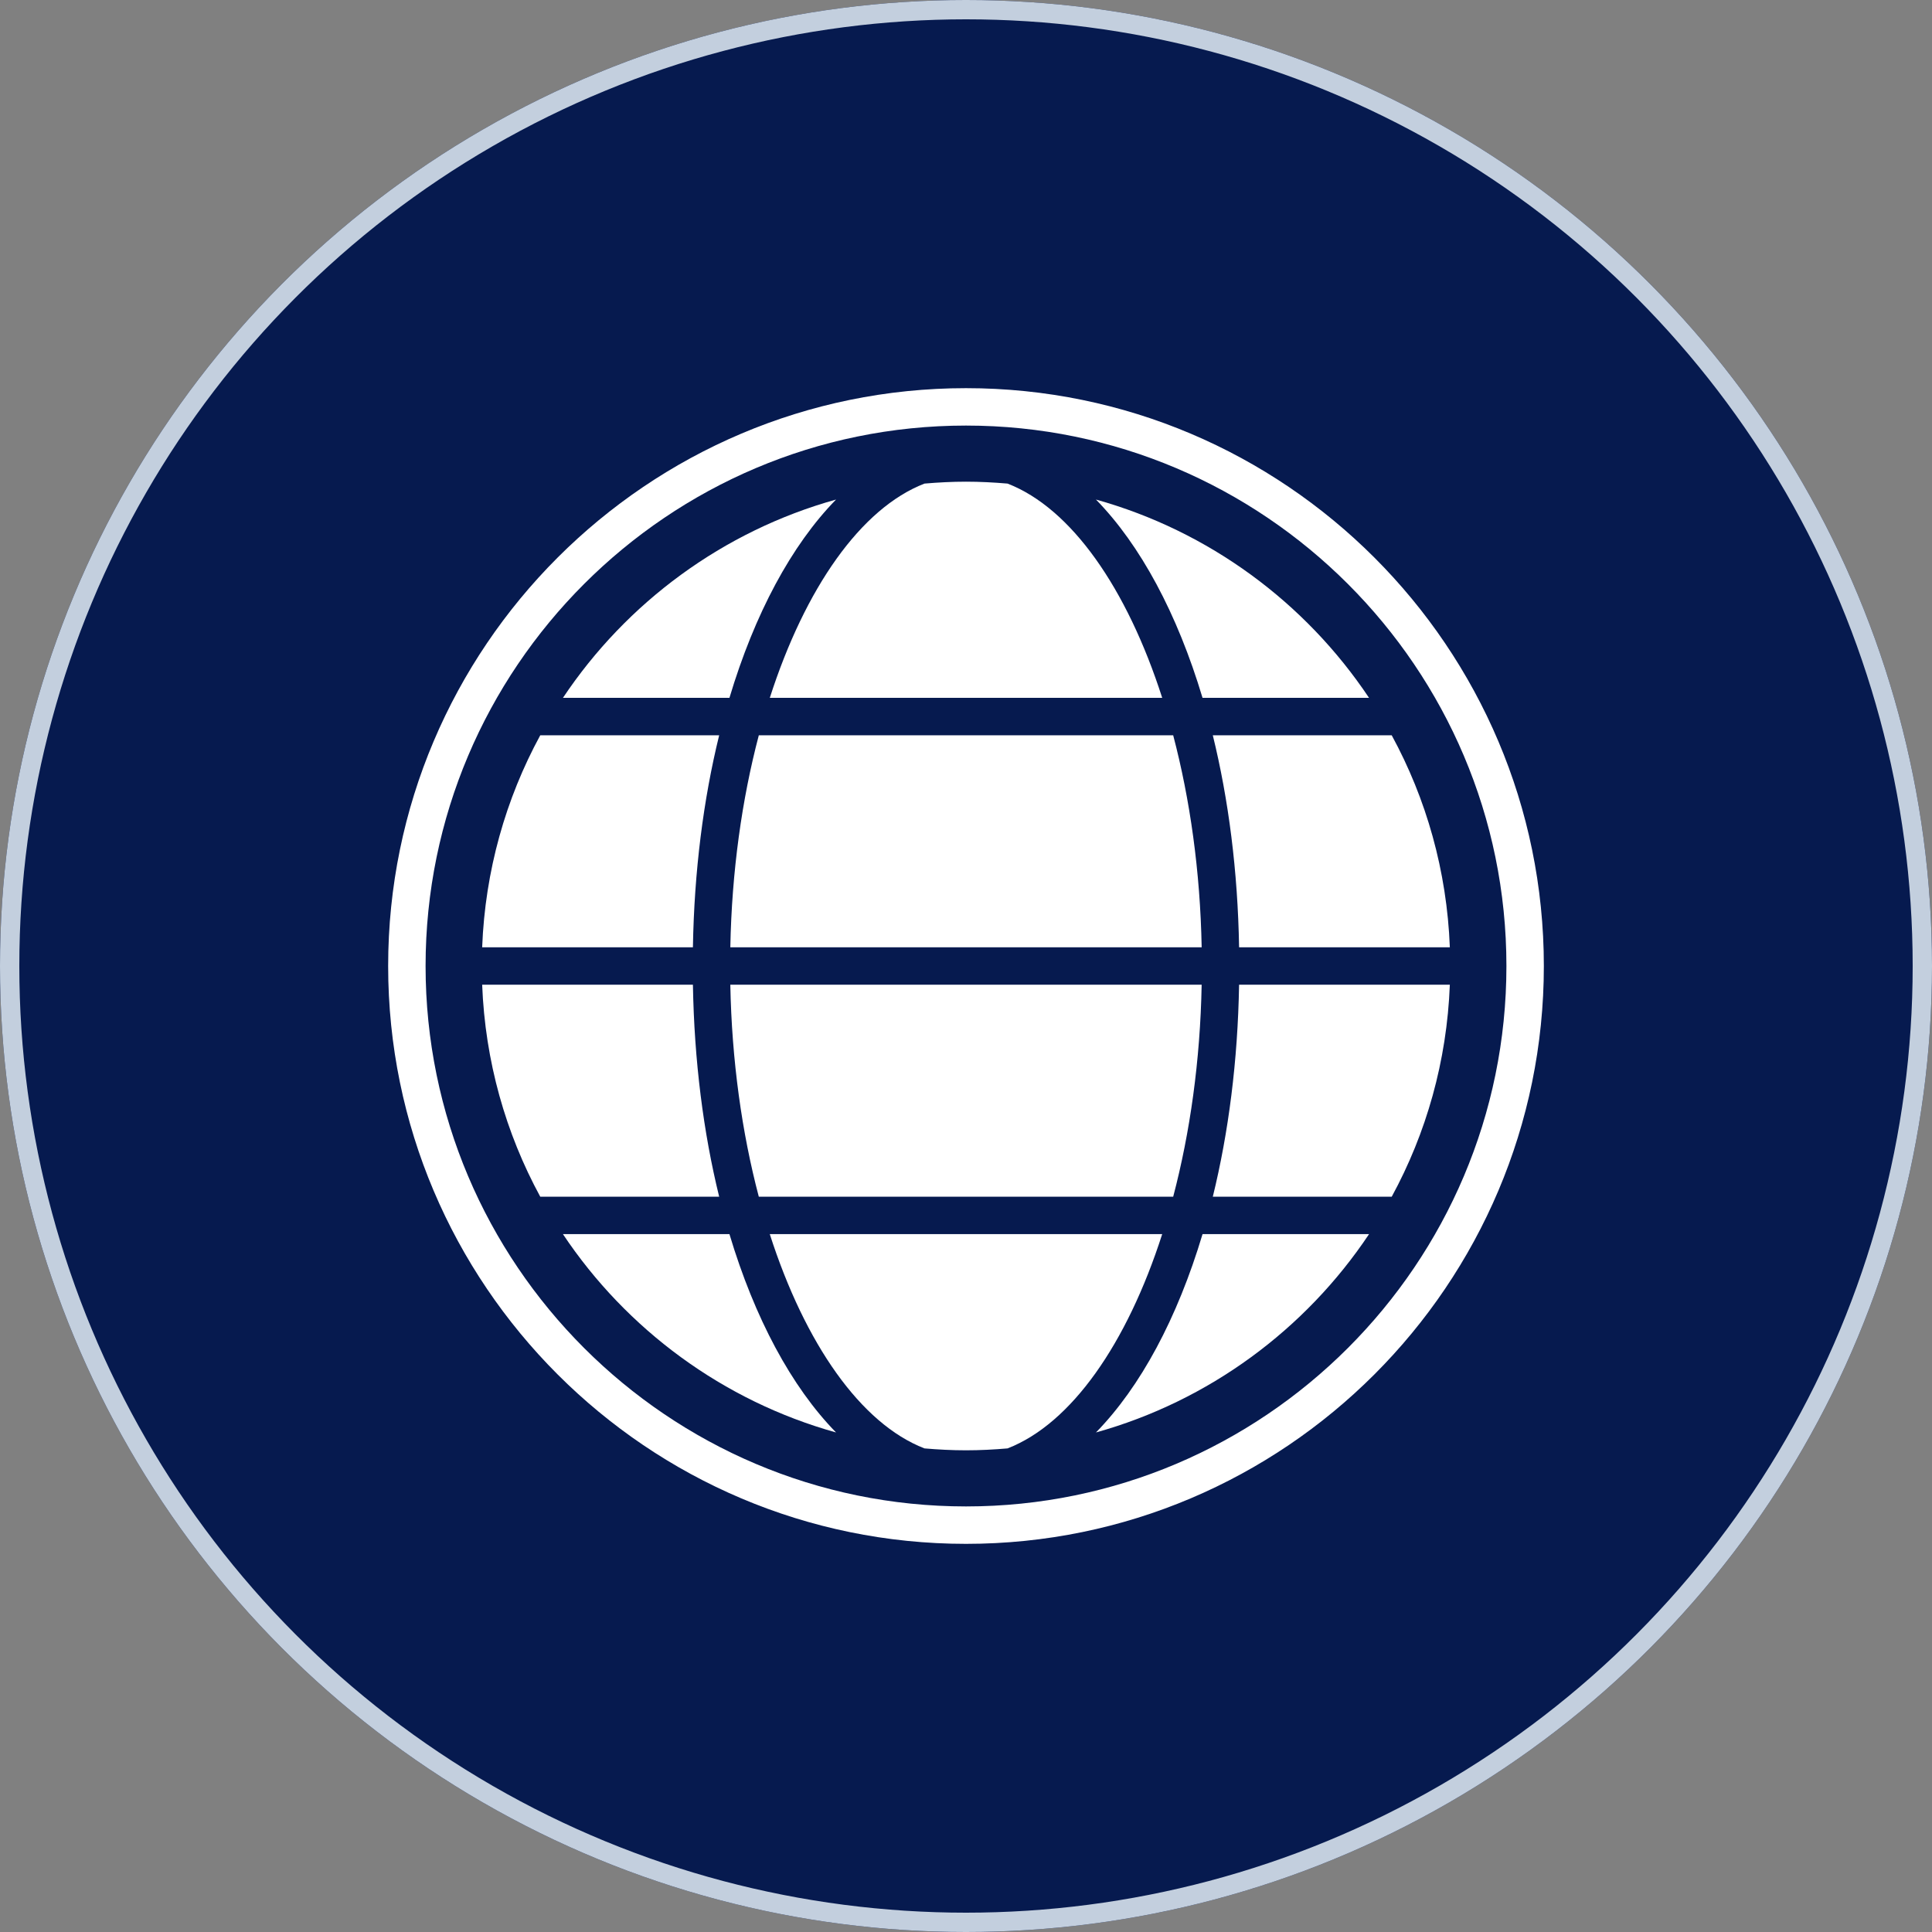 <svg height="400" viewBox="0 0 400 400" width="400" xmlns="http://www.w3.org/2000/svg"><rect x="0" y="0" width="400" height="400" fill="#808080" stroke="none"/><g fill="none" fill-rule="evenodd"><circle cx="200" cy="200" fill="#061a4f" r="200"/><g fill="#fff" fill-rule="nonzero" transform="translate(80.363 80.363)"><path d="m170.735 167.406h37.042c7.154-13.141 11.426-28.056 12.033-43.894h-43.634c-.269 15.777-2.179 30.619-5.442 43.894z"/><path d="m146.543 23.062c9.23 9.437 16.851 23.658 22.066 41.06h34.474c-13.169-19.73-33.142-34.533-56.54-41.06z"/><path d="m176.177 115.765h43.634c-.607-15.841-4.879-30.753-12.033-43.894h-37.042c3.262 13.273 5.173 28.115 5.442 43.894z"/><path d="m36.186 175.15c13.169 19.733 33.148 34.533 56.545 41.063-9.23-9.437-16.856-23.661-22.071-41.063z"/><path d="m146.543 216.213c23.398-6.527 43.371-21.33 56.54-41.063h-34.474c-5.212 17.405-12.836 31.626-22.066 41.063z"/><path d="m79.011 175.15c7.299 22.693 18.829 39.252 32.026 44.364 2.837.241 5.699.394 8.6.394 2.896 0 5.766-.151 8.6-.394 13.197-5.114 24.727-21.674 32.02-44.364z"/><path d="m63.098 123.509h-43.634c.607 15.841 4.879 30.753 12.028 43.894h37.042c-3.262-13.273-5.167-28.115-5.436-43.894z"/><path d="m68.534 71.869h-37.042c-7.148 13.141-11.42 28.056-12.028 43.894h43.634c.269-15.777 2.174-30.619 5.436-43.894z"/><path d="m76.742 167.406h85.79c3.492-13.247 5.601-28.182 5.895-43.894h-97.586c.299 15.709 2.403 30.644 5.9 43.894z"/><path d="m162.532 71.869h-85.79c-3.497 13.247-5.601 28.182-5.9 43.894h97.588c-.297-15.712-2.406-30.644-5.898-43.894z"/><path d="m92.731 23.062c-23.398 6.527-43.376 21.33-56.545 41.06h34.474c5.212-17.402 12.842-31.623 22.071-41.06z"/><path d="m160.261 64.122c-7.294-22.69-18.826-39.252-32.02-44.364-2.837-.241-5.705-.394-8.6-.394-2.901 0-5.766.151-8.6.394-13.197 5.111-24.727 21.674-32.026 44.364z"/><path d="m119.637 239.275c-65.965 0-119.637-53.669-119.637-119.637 0-65.968 53.672-119.637 119.637-119.637 65.965 0 119.637 53.669 119.637 119.637 0 65.968-53.672 119.637-119.637 119.637zm0-231.528c-61.699 0-111.888 50.192-111.888 111.89 0 61.696 50.189 111.89 111.888 111.89 61.693 0 111.888-50.194 111.888-111.89 0-61.699-50.194-111.89-111.888-111.89z"/></g><circle cx="200" cy="200" r="198" stroke="#c3cfde" stroke-width="4"/></g></svg>